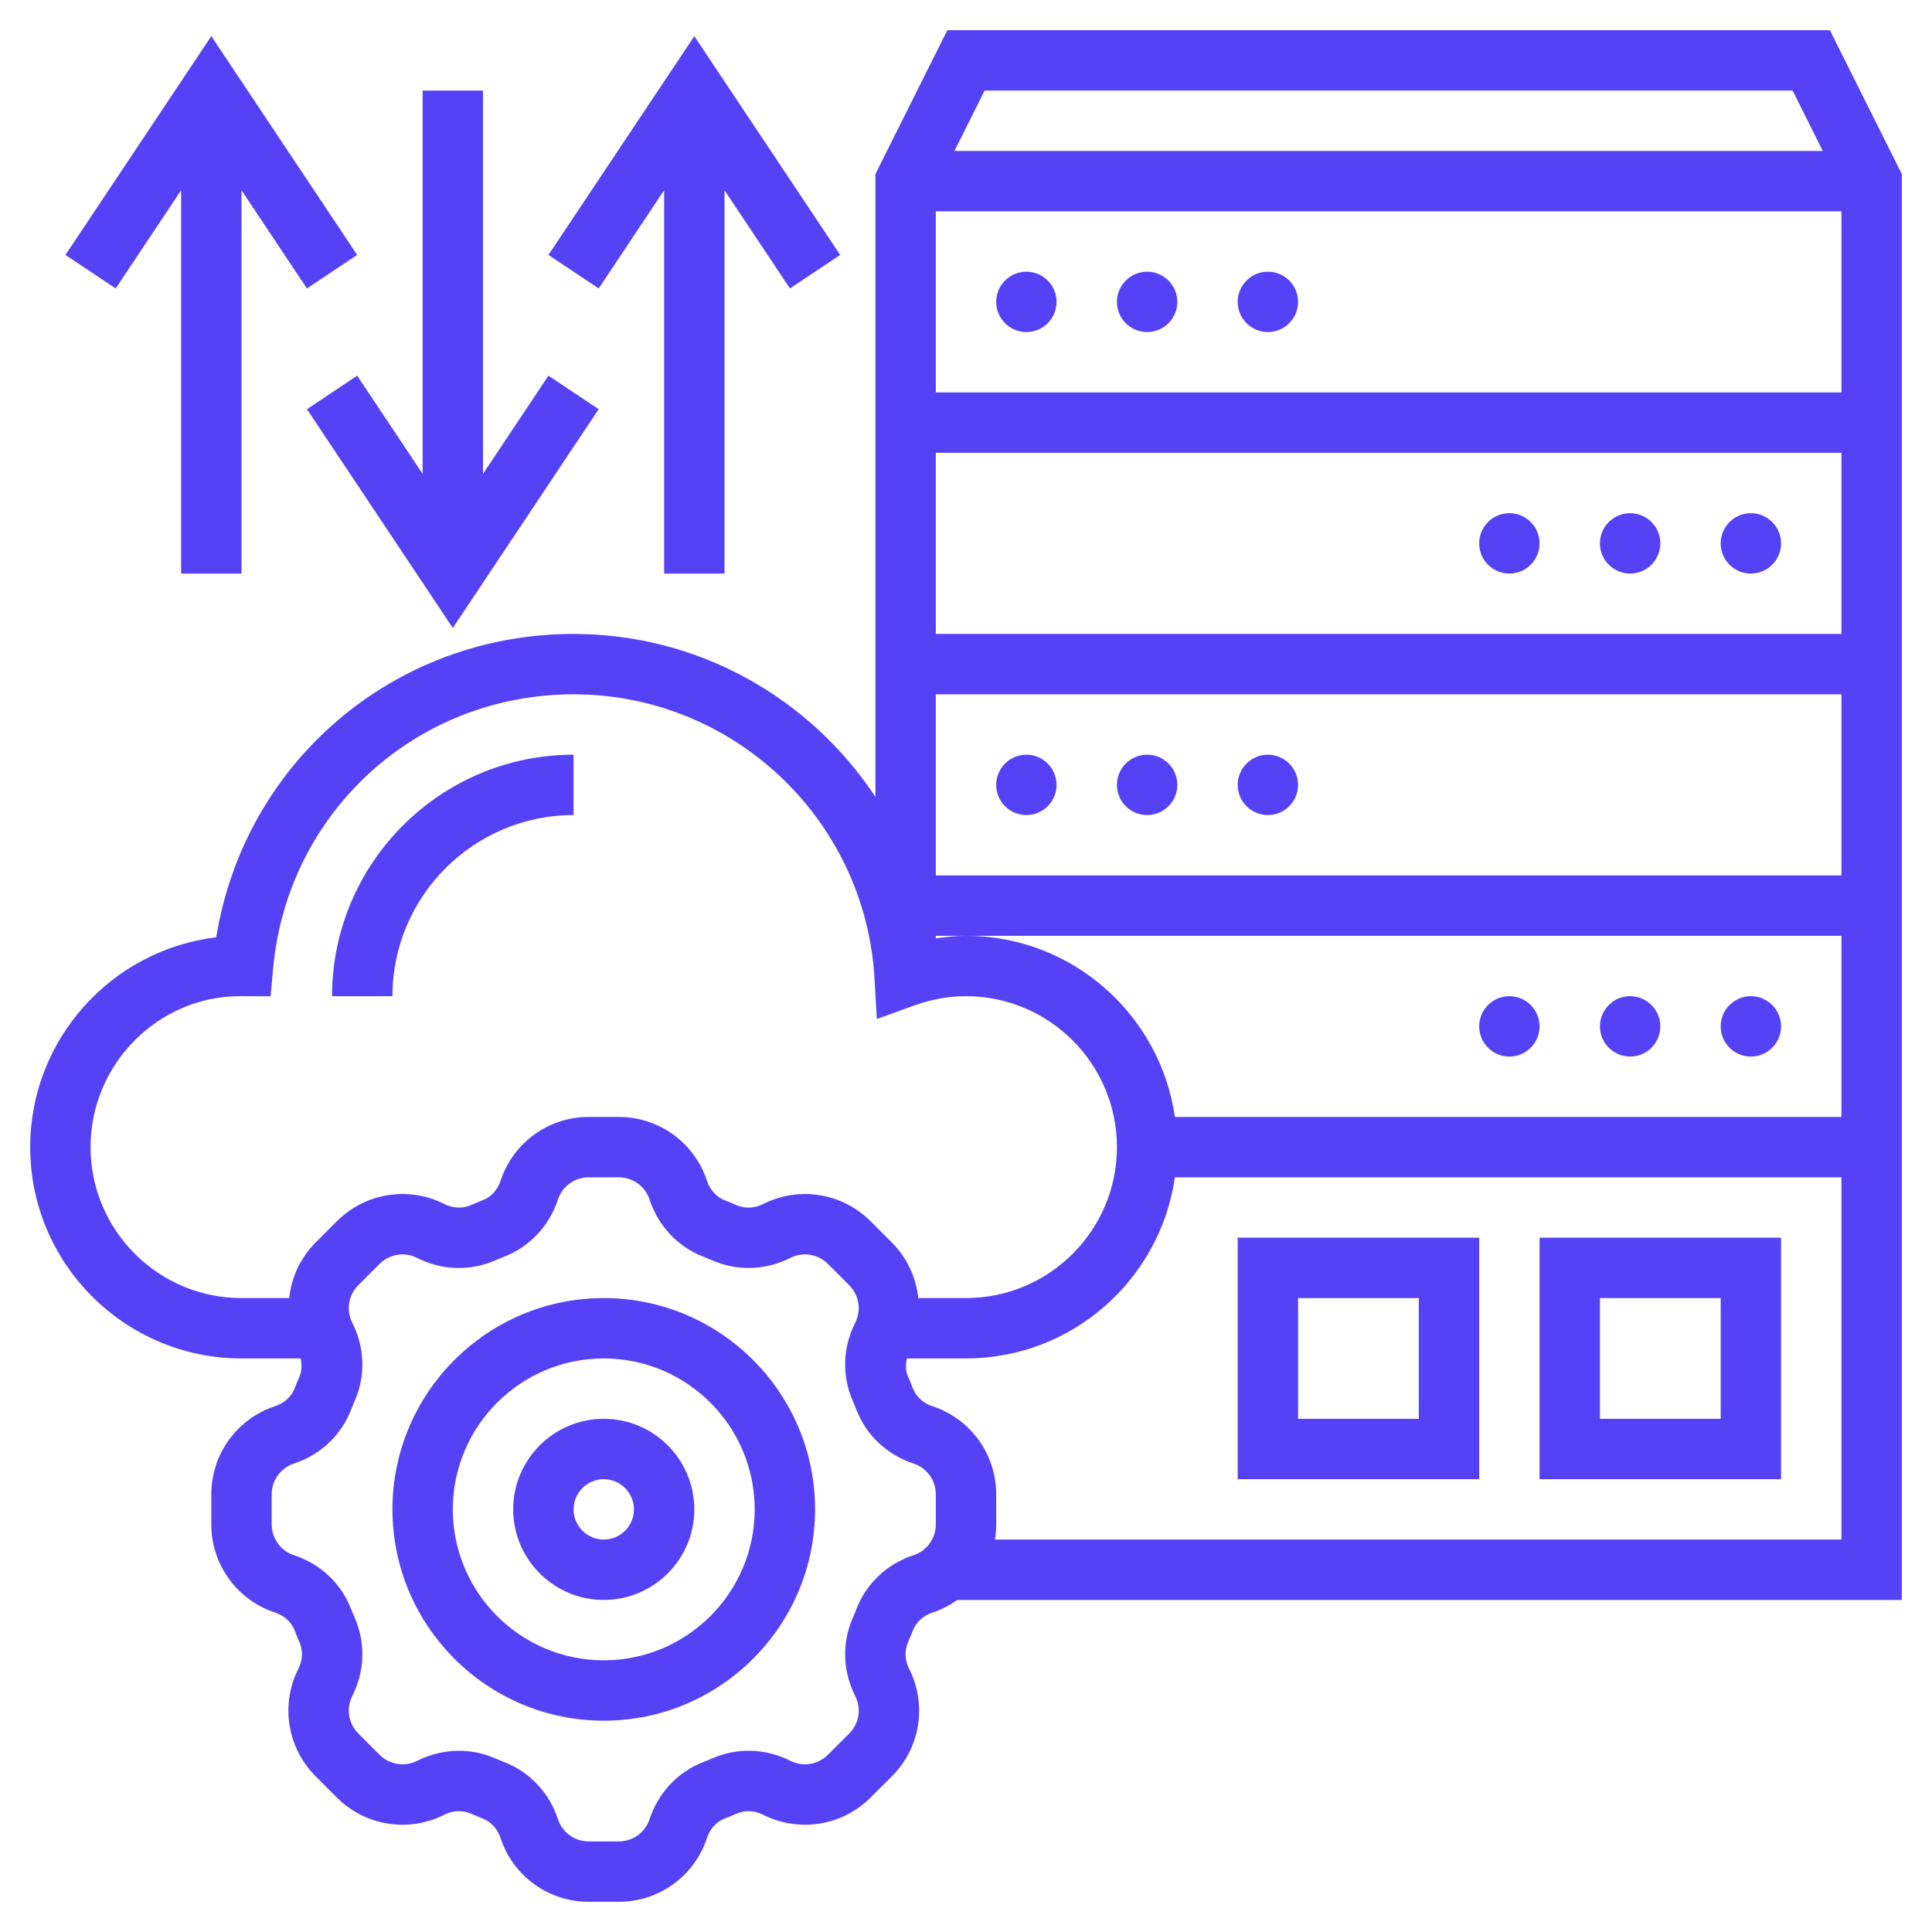 <svg width="40" height="40" viewBox="0 0 40 40" fill="none" xmlns="http://www.w3.org/2000/svg">
<g clip-path="url(#clip0_5267_2515)">
<path d="M12.5 26.875C10.088 26.875 8.125 28.837 8.125 31.25C8.125 33.663 10.088 35.625 12.5 35.625C14.912 35.625 16.875 33.663 16.875 31.25C16.875 28.837 14.912 26.875 12.5 26.875ZM12.5 34.375C10.777 34.375 9.375 32.973 9.375 31.25C9.375 29.527 10.777 28.125 12.5 28.125C14.223 28.125 15.625 29.527 15.625 31.25C15.625 32.973 14.223 34.375 12.5 34.375Z" fill="#5542F6"/>
<path d="M12.5 29.375C11.466 29.375 10.625 30.216 10.625 31.25C10.625 32.284 11.466 33.125 12.5 33.125C13.534 33.125 14.375 32.284 14.375 31.25C14.375 30.216 13.534 29.375 12.5 29.375ZM12.5 31.875C12.156 31.875 11.875 31.594 11.875 31.25C11.875 30.906 12.156 30.625 12.5 30.625C12.844 30.625 13.125 30.906 13.125 31.25C13.125 31.594 12.844 31.875 12.5 31.875Z" fill="#5542F6"/>
<path d="M39.375 3.603L37.886 0.625H19.614L18.125 3.603V16.499C16.78 14.463 14.476 13.125 11.875 13.125C8.151 13.125 5.061 15.789 4.477 19.406C2.31 19.666 0.625 21.515 0.625 23.75C0.625 26.163 2.587 28.125 5 28.125H6.224C6.25 28.252 6.252 28.38 6.202 28.497C6.167 28.578 6.133 28.659 6.101 28.741C6.034 28.916 5.886 29.051 5.696 29.113C4.906 29.373 4.375 30.107 4.375 30.939V31.561C4.375 32.393 4.906 33.127 5.697 33.387C5.886 33.449 6.034 33.584 6.101 33.758C6.133 33.841 6.166 33.922 6.202 34.004C6.276 34.174 6.267 34.373 6.178 34.549C5.803 35.292 5.946 36.187 6.534 36.775L6.974 37.216C7.563 37.804 8.457 37.947 9.2 37.572C9.376 37.482 9.574 37.474 9.746 37.548C9.827 37.583 9.909 37.617 9.99 37.649C10.165 37.716 10.301 37.864 10.363 38.054C10.623 38.844 11.357 39.375 12.189 39.375H12.811C13.643 39.375 14.377 38.844 14.637 38.053C14.699 37.864 14.834 37.716 15.008 37.649C15.091 37.617 15.172 37.584 15.254 37.548C15.424 37.474 15.624 37.483 15.799 37.572C16.542 37.947 17.436 37.804 18.025 37.216L18.466 36.776C19.054 36.188 19.198 35.292 18.822 34.55C18.733 34.374 18.724 34.175 18.798 34.004C18.833 33.923 18.867 33.841 18.899 33.76C18.966 33.585 19.114 33.449 19.304 33.388C19.491 33.326 19.663 33.236 19.817 33.126H39.375V3.603ZM24.325 23.125C24.02 21.008 22.199 19.375 20 19.375C19.791 19.375 19.582 19.398 19.375 19.429V19.375H20H38.125V23.125H24.325ZM19.375 18.125V14.375H38.125V18.125H19.375ZM19.375 13.125V9.375H38.125V13.125H19.375ZM19.375 8.125V4.375H38.125V8.125H19.375ZM37.114 1.875L37.739 3.125H19.761L20.386 1.875H37.114ZM1.875 23.75C1.875 22.027 3.277 20.625 4.969 20.624L5.603 20.627L5.654 20.058C5.946 16.818 8.62 14.375 11.875 14.375C15.179 14.375 17.916 16.961 18.106 20.261L18.154 21.097L18.942 20.813C19.288 20.688 19.644 20.625 20 20.625C21.723 20.625 23.125 22.027 23.125 23.75C23.125 25.473 21.723 26.875 20 26.875H19.012C18.966 26.451 18.783 26.043 18.465 25.725L18.025 25.285C17.436 24.696 16.542 24.553 15.799 24.929C15.624 25.018 15.425 25.027 15.253 24.953C15.173 24.918 15.091 24.884 15.009 24.852C14.835 24.784 14.699 24.636 14.637 24.447C14.377 23.656 13.643 23.125 12.811 23.125H12.189C11.357 23.125 10.623 23.656 10.363 24.448C10.301 24.636 10.166 24.784 9.991 24.851C9.909 24.883 9.828 24.916 9.746 24.952C9.576 25.026 9.377 25.017 9.201 24.928C8.458 24.552 7.564 24.696 6.975 25.284L6.535 25.724C6.217 26.043 6.034 26.451 5.987 26.875H5C3.277 26.875 1.875 25.473 1.875 23.75ZM19.375 31.561C19.375 31.852 19.189 32.108 18.913 32.199C18.367 32.378 17.938 32.782 17.734 33.307C17.707 33.374 17.68 33.441 17.652 33.506C17.429 34.018 17.449 34.604 17.706 35.113C17.837 35.373 17.788 35.685 17.582 35.891L17.141 36.331C16.936 36.537 16.622 36.587 16.364 36.456C15.855 36.198 15.269 36.179 14.757 36.401C14.691 36.429 14.624 36.457 14.556 36.484C14.032 36.688 13.629 37.117 13.449 37.663C13.359 37.939 13.102 38.125 12.811 38.125H12.189C11.898 38.125 11.642 37.939 11.551 37.663C11.372 37.117 10.968 36.688 10.443 36.484C10.376 36.458 10.309 36.43 10.244 36.402C10.008 36.299 9.756 36.248 9.503 36.248C9.207 36.248 8.911 36.318 8.637 36.456C8.377 36.586 8.064 36.537 7.859 36.331L7.419 35.891C7.213 35.685 7.163 35.373 7.294 35.113C7.552 34.604 7.571 34.018 7.349 33.506C7.321 33.441 7.293 33.374 7.266 33.306C7.062 32.781 6.633 32.378 6.087 32.199C5.811 32.109 5.625 31.852 5.625 31.561V30.939C5.625 30.648 5.811 30.392 6.087 30.301C6.633 30.122 7.062 29.718 7.266 29.193C7.293 29.126 7.32 29.059 7.348 28.994C7.571 28.482 7.551 27.896 7.294 27.387C7.162 27.128 7.213 26.814 7.418 26.609L7.858 26.169C8.064 25.962 8.376 25.912 8.636 26.044C9.146 26.302 9.732 26.321 10.243 26.099C10.309 26.07 10.376 26.043 10.443 26.017C10.967 25.812 11.371 25.383 11.551 24.837C11.641 24.561 11.898 24.375 12.189 24.375H12.811C13.102 24.375 13.358 24.561 13.449 24.837C13.629 25.383 14.032 25.812 14.556 26.016C14.623 26.043 14.69 26.07 14.756 26.098C15.268 26.321 15.854 26.301 16.363 26.044C16.622 25.912 16.935 25.962 17.141 26.168L17.581 26.608C17.787 26.814 17.837 27.127 17.706 27.386C17.448 27.896 17.429 28.481 17.651 28.993C17.679 29.059 17.707 29.126 17.734 29.194C17.938 29.718 18.367 30.121 18.913 30.301C19.189 30.391 19.375 30.648 19.375 30.939V31.561ZM20.599 31.875C20.616 31.773 20.625 31.668 20.625 31.561V30.939C20.625 30.107 20.094 29.373 19.302 29.113C19.114 29.051 18.966 28.916 18.899 28.742C18.867 28.659 18.834 28.578 18.798 28.496C18.747 28.38 18.75 28.252 18.776 28.125H20C22.199 28.125 24.02 26.492 24.325 24.375H38.125V31.875H20.599Z" fill="#5542F6"/>
<path d="M21.25 6.875C21.595 6.875 21.875 6.595 21.875 6.25C21.875 5.905 21.595 5.625 21.25 5.625C20.905 5.625 20.625 5.905 20.625 6.25C20.625 6.595 20.905 6.875 21.25 6.875Z" fill="#5542F6"/>
<path d="M23.75 6.875C24.095 6.875 24.375 6.595 24.375 6.25C24.375 5.905 24.095 5.625 23.75 5.625C23.405 5.625 23.125 5.905 23.125 6.25C23.125 6.595 23.405 6.875 23.75 6.875Z" fill="#5542F6"/>
<path d="M26.25 6.875C26.595 6.875 26.875 6.595 26.875 6.25C26.875 5.905 26.595 5.625 26.25 5.625C25.905 5.625 25.625 5.905 25.625 6.25C25.625 6.595 25.905 6.875 26.25 6.875Z" fill="#5542F6"/>
<path d="M36.25 11.875C36.595 11.875 36.875 11.595 36.875 11.25C36.875 10.905 36.595 10.625 36.25 10.625C35.905 10.625 35.625 10.905 35.625 11.25C35.625 11.595 35.905 11.875 36.25 11.875Z" fill="#5542F6"/>
<path d="M33.75 11.875C34.095 11.875 34.375 11.595 34.375 11.25C34.375 10.905 34.095 10.625 33.75 10.625C33.405 10.625 33.125 10.905 33.125 11.25C33.125 11.595 33.405 11.875 33.75 11.875Z" fill="#5542F6"/>
<path d="M31.25 11.875C31.595 11.875 31.875 11.595 31.875 11.25C31.875 10.905 31.595 10.625 31.25 10.625C30.905 10.625 30.625 10.905 30.625 11.25C30.625 11.595 30.905 11.875 31.25 11.875Z" fill="#5542F6"/>
<path d="M21.25 16.875C21.595 16.875 21.875 16.595 21.875 16.25C21.875 15.905 21.595 15.625 21.25 15.625C20.905 15.625 20.625 15.905 20.625 16.25C20.625 16.595 20.905 16.875 21.25 16.875Z" fill="#5542F6"/>
<path d="M23.75 16.875C24.095 16.875 24.375 16.595 24.375 16.25C24.375 15.905 24.095 15.625 23.75 15.625C23.405 15.625 23.125 15.905 23.125 16.25C23.125 16.595 23.405 16.875 23.75 16.875Z" fill="#5542F6"/>
<path d="M26.25 16.875C26.595 16.875 26.875 16.595 26.875 16.25C26.875 15.905 26.595 15.625 26.25 15.625C25.905 15.625 25.625 15.905 25.625 16.25C25.625 16.595 25.905 16.875 26.25 16.875Z" fill="#5542F6"/>
<path d="M36.25 21.875C36.595 21.875 36.875 21.595 36.875 21.25C36.875 20.905 36.595 20.625 36.25 20.625C35.905 20.625 35.625 20.905 35.625 21.25C35.625 21.595 35.905 21.875 36.25 21.875Z" fill="#5542F6"/>
<path d="M33.75 21.875C34.095 21.875 34.375 21.595 34.375 21.25C34.375 20.905 34.095 20.625 33.75 20.625C33.405 20.625 33.125 20.905 33.125 21.25C33.125 21.595 33.405 21.875 33.75 21.875Z" fill="#5542F6"/>
<path d="M31.25 21.875C31.595 21.875 31.875 21.595 31.875 21.25C31.875 20.905 31.595 20.625 31.25 20.625C30.905 20.625 30.625 20.905 30.625 21.25C30.625 21.595 30.905 21.875 31.25 21.875Z" fill="#5542F6"/>
<path d="M31.875 30.625H36.875V25.625H31.875V30.625ZM33.125 26.875H35.625V29.375H33.125V26.875Z" fill="#5542F6"/>
<path d="M25.625 30.625H30.625V25.625H25.625V30.625ZM26.875 26.875H29.375V29.375H26.875V26.875Z" fill="#5542F6"/>
<path d="M3.75 3.939V11.875H5V3.939L6.355 5.972L7.395 5.278L4.375 0.748L1.355 5.278L2.395 5.972L3.75 3.939Z" fill="#5542F6"/>
<path d="M7.395 7.778L6.355 8.472L9.375 13.002L12.395 8.472L11.355 7.778L10 9.811V1.875H8.75V9.811L7.395 7.778Z" fill="#5542F6"/>
<path d="M13.75 3.939V11.875H15V3.939L16.355 5.972L17.395 5.278L14.375 0.748L11.355 5.278L12.395 5.972L13.75 3.939Z" fill="#5542F6"/>
<path d="M11.875 16.875V15.625C9.118 15.625 6.875 17.868 6.875 20.625H8.125C8.125 18.557 9.807 16.875 11.875 16.875Z" fill="#5542F6"/>
</g>
<defs>
<clipPath id="clip0_5267_2515">
<rect width="40" height="40" fill="white"/>
</clipPath>
</defs>
</svg>
